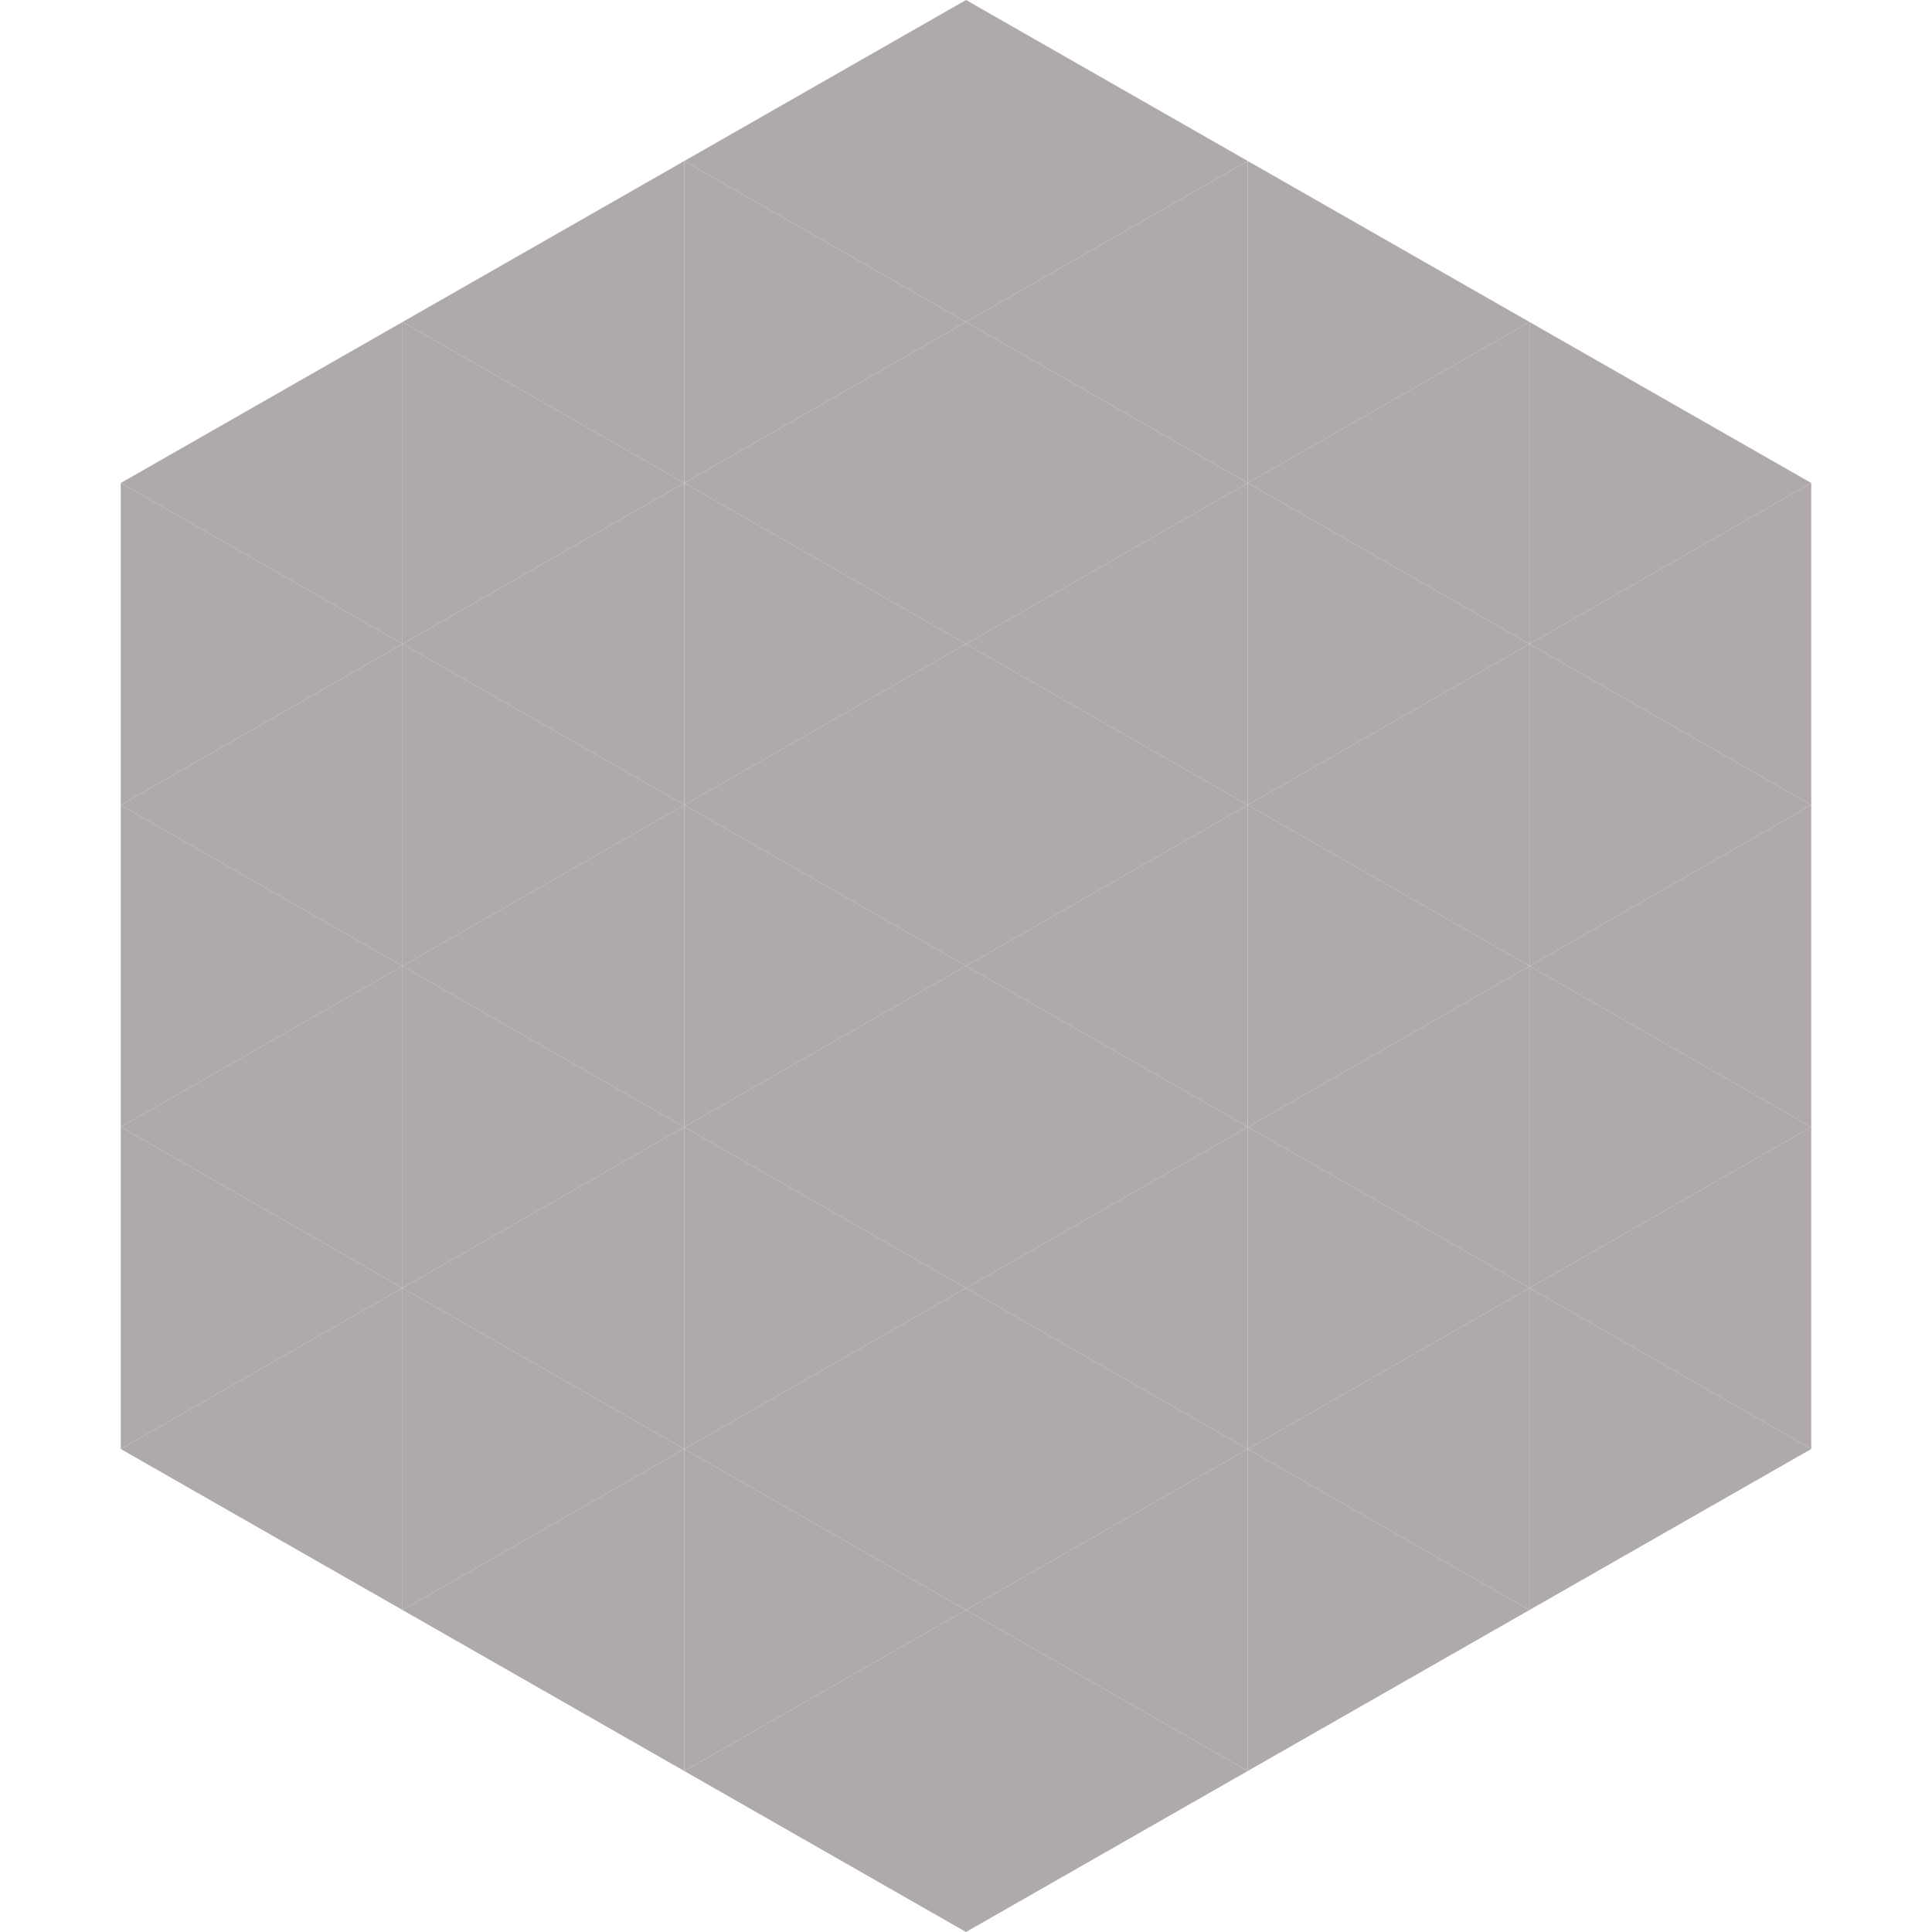 <?xml version="1.0"?>
<!-- Generated by SVGo -->
<svg width="240" height="240"
     xmlns="http://www.w3.org/2000/svg"
     xmlns:xlink="http://www.w3.org/1999/xlink">
<polygon points="50,40 15,60 50,80" style="fill:rgb(175,169,173)" />
<polygon points="190,40 225,60 190,80" style="fill:rgb(175,169,173)" />
<polygon points="15,60 50,80 15,100" style="fill:rgb(175,169,173)" />
<polygon points="225,60 190,80 225,100" style="fill:rgb(175,169,173)" />
<polygon points="50,80 15,100 50,120" style="fill:rgb(175,169,173)" />
<polygon points="190,80 225,100 190,120" style="fill:rgb(175,169,173)" />
<polygon points="15,100 50,120 15,140" style="fill:rgb(175,169,173)" />
<polygon points="225,100 190,120 225,140" style="fill:rgb(175,169,173)" />
<polygon points="50,120 15,140 50,160" style="fill:rgb(175,169,173)" />
<polygon points="190,120 225,140 190,160" style="fill:rgb(175,169,173)" />
<polygon points="15,140 50,160 15,180" style="fill:rgb(175,169,173)" />
<polygon points="225,140 190,160 225,180" style="fill:rgb(175,169,173)" />
<polygon points="50,160 15,180 50,200" style="fill:rgb(175,169,173)" />
<polygon points="190,160 225,180 190,200" style="fill:rgb(175,169,173)" />
<polygon points="15,180 50,200 15,220" style="fill:rgb(255,255,255); fill-opacity:0" />
<polygon points="225,180 190,200 225,220" style="fill:rgb(255,255,255); fill-opacity:0" />
<polygon points="50,0 85,20 50,40" style="fill:rgb(255,255,255); fill-opacity:0" />
<polygon points="190,0 155,20 190,40" style="fill:rgb(255,255,255); fill-opacity:0" />
<polygon points="85,20 50,40 85,60" style="fill:rgb(175,169,173)" />
<polygon points="155,20 190,40 155,60" style="fill:rgb(175,169,173)" />
<polygon points="50,40 85,60 50,80" style="fill:rgb(175,169,173)" />
<polygon points="190,40 155,60 190,80" style="fill:rgb(175,169,173)" />
<polygon points="85,60 50,80 85,100" style="fill:rgb(175,169,173)" />
<polygon points="155,60 190,80 155,100" style="fill:rgb(175,169,173)" />
<polygon points="50,80 85,100 50,120" style="fill:rgb(175,169,173)" />
<polygon points="190,80 155,100 190,120" style="fill:rgb(175,169,173)" />
<polygon points="85,100 50,120 85,140" style="fill:rgb(175,169,173)" />
<polygon points="155,100 190,120 155,140" style="fill:rgb(175,169,173)" />
<polygon points="50,120 85,140 50,160" style="fill:rgb(175,169,173)" />
<polygon points="190,120 155,140 190,160" style="fill:rgb(175,169,173)" />
<polygon points="85,140 50,160 85,180" style="fill:rgb(175,169,173)" />
<polygon points="155,140 190,160 155,180" style="fill:rgb(175,169,173)" />
<polygon points="50,160 85,180 50,200" style="fill:rgb(175,169,173)" />
<polygon points="190,160 155,180 190,200" style="fill:rgb(175,169,173)" />
<polygon points="85,180 50,200 85,220" style="fill:rgb(175,169,173)" />
<polygon points="155,180 190,200 155,220" style="fill:rgb(175,169,173)" />
<polygon points="120,0 85,20 120,40" style="fill:rgb(175,169,173)" />
<polygon points="120,0 155,20 120,40" style="fill:rgb(175,169,173)" />
<polygon points="85,20 120,40 85,60" style="fill:rgb(175,169,173)" />
<polygon points="155,20 120,40 155,60" style="fill:rgb(175,169,173)" />
<polygon points="120,40 85,60 120,80" style="fill:rgb(175,169,173)" />
<polygon points="120,40 155,60 120,80" style="fill:rgb(175,169,173)" />
<polygon points="85,60 120,80 85,100" style="fill:rgb(175,169,173)" />
<polygon points="155,60 120,80 155,100" style="fill:rgb(175,169,173)" />
<polygon points="120,80 85,100 120,120" style="fill:rgb(175,169,173)" />
<polygon points="120,80 155,100 120,120" style="fill:rgb(175,169,173)" />
<polygon points="85,100 120,120 85,140" style="fill:rgb(175,169,173)" />
<polygon points="155,100 120,120 155,140" style="fill:rgb(175,169,173)" />
<polygon points="120,120 85,140 120,160" style="fill:rgb(175,169,173)" />
<polygon points="120,120 155,140 120,160" style="fill:rgb(175,169,173)" />
<polygon points="85,140 120,160 85,180" style="fill:rgb(175,169,173)" />
<polygon points="155,140 120,160 155,180" style="fill:rgb(175,169,173)" />
<polygon points="120,160 85,180 120,200" style="fill:rgb(175,169,173)" />
<polygon points="120,160 155,180 120,200" style="fill:rgb(175,169,173)" />
<polygon points="85,180 120,200 85,220" style="fill:rgb(175,169,173)" />
<polygon points="155,180 120,200 155,220" style="fill:rgb(175,169,173)" />
<polygon points="120,200 85,220 120,240" style="fill:rgb(175,169,173)" />
<polygon points="120,200 155,220 120,240" style="fill:rgb(175,169,173)" />
<polygon points="85,220 120,240 85,260" style="fill:rgb(255,255,255); fill-opacity:0" />
<polygon points="155,220 120,240 155,260" style="fill:rgb(255,255,255); fill-opacity:0" />
</svg>
